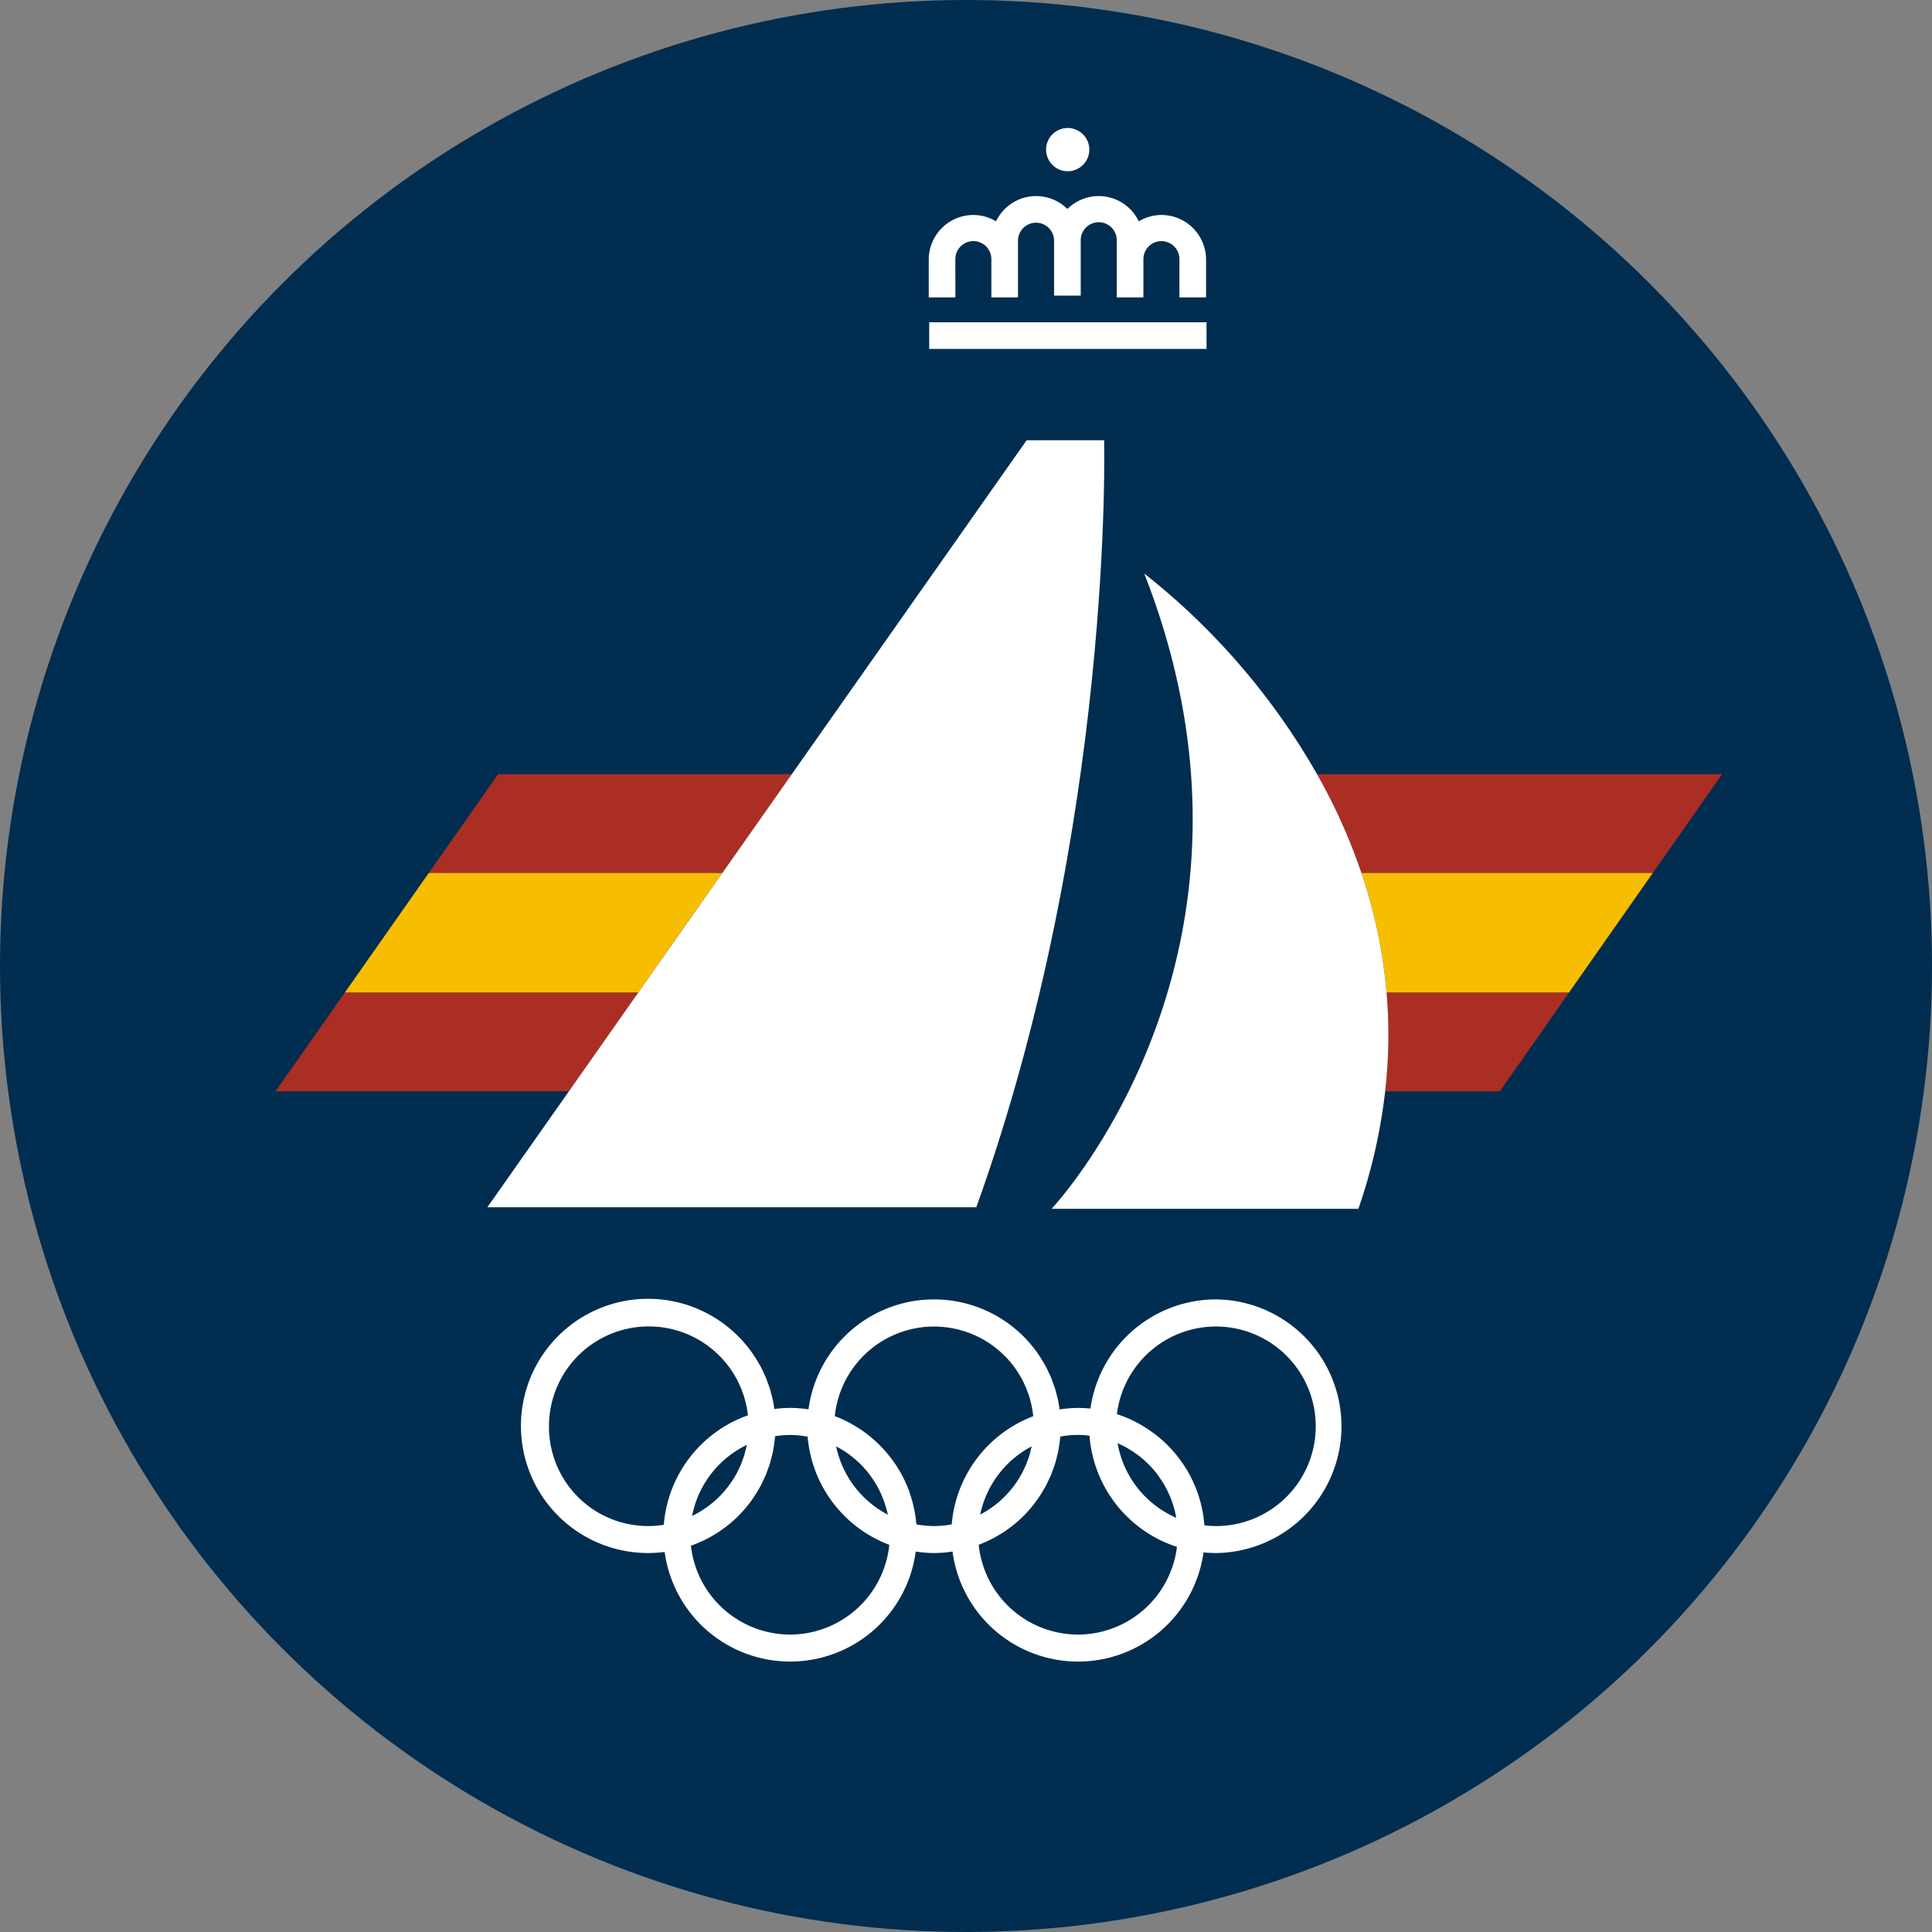 <?xml version="1.0" encoding="UTF-8"?>
<svg xmlns="http://www.w3.org/2000/svg" viewBox="0 0 145.696 145.696">
  <rect x="0" y="0" width="145.696" height="145.696" fill="#808080" stroke="none"/>
  <defs>
    <style>.cls-1{fill:#002d50;}.cls-2{fill:none;}.cls-3{fill:#ab2e24;}.cls-4{fill:#f7bd00;}.cls-5{fill:#fff;}</style>
  </defs>
  <g id="Capa_2" data-name="Capa 2">
    <g id="Capa_1-2" data-name="Capa 1">
      <circle class="cls-1" cx="72.848" cy="72.848" r="72.848"></circle>
      <path class="cls-2" d="M91.691,100.027a7.534,7.534,0,0,0-7.466,6.612,9.472,9.472,0,0,1,1.784.79c.063.036.123.075.185.112q.391.236.758.505c.085.063.169.124.252.189a9.48,9.48,0,0,1,.725.632c.059.057.118.112.176.17a9.822,9.822,0,0,1,.655.741c.089.113.173.229.258.346.143.2.277.4.405.6.048.079.107.149.154.229l-.011.006a9.506,9.506,0,0,1,1.255,4.066,7.526,7.526,0,1,0,.87-15Z"></path>
      <path class="cls-2" d="M66.956,114.225a8.136,8.136,0,0,0-.72-1.993c-.039-.075-.081-.147-.123-.22a7.512,7.512,0,0,0-.448-.688c-.064-.087-.127-.175-.194-.26a7.474,7.474,0,0,0-.617-.688c-.06-.06-.125-.114-.188-.171a7.363,7.363,0,0,0-.634-.523c-.057-.042-.111-.086-.169-.126a7.455,7.455,0,0,0-.8-.48A7.553,7.553,0,0,0,66.956,114.225Z"></path>
      <path class="cls-2" d="M88.7,114.461a7.452,7.452,0,0,0-1.014-2.67q-.15-.242-.316-.47c-.066-.092-.133-.184-.2-.273a7.532,7.532,0,0,0-.522-.59c-.041-.041-.083-.08-.125-.12a7.557,7.557,0,0,0-.581-.507c-.063-.05-.128-.1-.192-.144-.2-.144-.4-.279-.605-.4-.047-.028-.092-.058-.139-.084a7.4,7.4,0,0,0-.725-.359A7.545,7.545,0,0,0,88.7,114.461Z"></path>
      <path class="cls-2" d="M73.921,114.22a7.581,7.581,0,0,0,2.746-2.45l.007-.009c.107-.158.2-.323.3-.489.029-.052.063-.1.09-.153.071-.13.131-.267.194-.4.043-.094.091-.186.13-.281s.074-.2.11-.3c.05-.136.1-.272.144-.411.018-.06.03-.122.047-.183.042-.154.081-.309.113-.464A7.547,7.547,0,0,0,73.921,114.22Z"></path>
      <path class="cls-2" d="M77.918,106.8q-.033-.335-.1-.665l0-.021c-.036-.186-.085-.37-.135-.554-.016-.057-.027-.117-.045-.174-.042-.142-.1-.282-.147-.423-.036-.1-.067-.193-.106-.287s-.092-.2-.138-.3c-.06-.128-.118-.258-.185-.382-.033-.062-.072-.12-.106-.181-.09-.156-.18-.312-.28-.461l-.04-.053A7.522,7.522,0,0,0,62.945,106.8c.092.035.185.066.276.1.107.044.21.094.314.142.154.07.306.142.455.219.1.054.2.11.3.167.159.09.314.185.467.284.078.051.157.1.234.152a9.633,9.633,0,0,1,1.319,1.092c.027.027.052.054.078.081q.272.276.522.574l.081.1c.175.214.342.436.5.666l.022.03a9.556,9.556,0,0,1,.857,1.574c.02.046.037.093.056.139.056.137.115.271.165.411l-.013,0a9.478,9.478,0,0,1,.525,2.425,7.137,7.137,0,0,0,2.665,0A9.573,9.573,0,0,1,77.918,106.8Z"></path>
      <path class="cls-2" d="M60.91,108.34c-.017,0-.034-.009-.052-.012-.073-.013-.147-.023-.221-.034a7.5,7.5,0,0,0-1.053-.083h0a7.4,7.4,0,0,0-1.131.095c-.024.305-.063.606-.115.9-.011.064-.017.128-.03.192-.039.2-.092.4-.144.594-.029.11-.053.22-.085.329-.047.153-.1.3-.158.452s-.1.3-.165.449c-.043.1-.093.2-.14.3-.086.189-.172.378-.271.563-.027.05-.059.1-.087.147a9.5,9.5,0,0,1-1.567,2.081l0,0a9.579,9.579,0,0,1-3.583,2.25A7.526,7.526,0,0,0,67.07,116.5,9.574,9.574,0,0,1,60.91,108.34Z"></path>
      <path class="cls-2" d="M82.164,108.269a6.907,6.907,0,0,0-2.207.068,9.6,9.6,0,0,1-.13.981c0,.024-.006.048-.011.072-.045.229-.1.452-.164.675-.023.082-.04.166-.064.248-.054.177-.119.347-.182.519-.046.128-.088.257-.14.383s-.112.243-.169.364c-.078.168-.153.337-.242.5-.039.073-.084.141-.124.212-.116.2-.234.406-.367.6-.012.018-.026.035-.038.052a9.541,9.541,0,0,1-1.13,1.372l0,0a9.6,9.6,0,0,1-3.388,2.179,7.524,7.524,0,0,0,14.954.16A9.577,9.577,0,0,1,82.164,108.269Z"></path>
      <path class="cls-2" d="M56.4,106.731c-.018-.161-.041-.322-.069-.482-.009-.048-.013-.1-.023-.146-.031-.158-.073-.313-.114-.469-.023-.086-.041-.173-.067-.258-.035-.119-.081-.236-.123-.353s-.082-.241-.131-.357c-.032-.079-.072-.155-.108-.233-.069-.151-.137-.3-.215-.447-.021-.038-.045-.074-.066-.112a7.558,7.558,0,1,0-5.428,11.114A9.57,9.57,0,0,1,56.4,106.731Z"></path>
      <path class="cls-2" d="M52.192,114.326a7.573,7.573,0,0,0,3.286-3.079c.023-.042.051-.083.073-.125.077-.141.143-.289.211-.435.037-.082.079-.162.113-.245.047-.113.085-.23.126-.345s.091-.242.128-.365c.024-.081.042-.164.063-.246.043-.16.086-.319.117-.481,0-.012,0-.025.006-.037A7.544,7.544,0,0,0,52.192,114.326Z"></path>
      <polygon class="cls-3" points="48.138 74.845 26.01 74.845 20.781 82.297 42.899 82.297 48.138 74.845"></polygon>
      <polygon class="cls-3" points="59.713 58.381 37.563 58.381 32.334 65.833 54.474 65.833 59.713 58.381"></polygon>
      <polygon class="cls-4" points="54.474 65.833 32.334 65.833 26.01 74.845 48.138 74.845 54.474 65.833"></polygon>
      <path class="cls-3" d="M104.455,82.3H113.1l5.225-7.452H104.563A37.412,37.412,0,0,1,104.455,82.3Z"></path>
      <path class="cls-3" d="M99.318,58.381a43.486,43.486,0,0,1,3.351,7.452h21.973l5.225-7.452Z"></path>
      <path class="cls-4" d="M104.563,74.845h13.761l6.318-9.012H102.669A38.311,38.311,0,0,1,104.563,74.845Z"></path>
      <path class="cls-5" d="M104.563,74.845a38.311,38.311,0,0,0-1.894-9.012,43.486,43.486,0,0,0-3.351-7.452A52.16,52.16,0,0,0,86.29,43.251C97.511,71.9,79.3,91.159,79.3,91.159h23.138a41.165,41.165,0,0,0,2.019-8.862A37.412,37.412,0,0,0,104.563,74.845Z"></path>
      <path class="cls-5" d="M48.138,74.845,42.9,82.3l-6.146,8.742H73.627C84.016,62.117,83.264,33.2,83.264,33.2H77.421L59.713,58.381l-5.239,7.452Z"></path>
      <path class="cls-5" d="M72.044,19.579a1.359,1.359,0,1,1,2.717,0v2.849H76.77V19.579h0V18.155a1.359,1.359,0,1,1,2.718,0v4.139H81.5V18.155a1.359,1.359,0,1,1,2.717,0v4.273h2.009V19.579a1.359,1.359,0,1,1,2.717,0v2.849h2.009V19.579a3.372,3.372,0,0,0-3.367-3.368,3.337,3.337,0,0,0-1.708.481,3.348,3.348,0,0,0-5.382-.931,3.349,3.349,0,0,0-5.383.931,3.33,3.33,0,0,0-1.706-.481,3.372,3.372,0,0,0-3.368,3.368v2.849h2.009Z"></path>
      <rect class="cls-5" x="70.073" y="24.304" width="20.913" height="2.009"></rect>
      <path class="cls-5" d="M80.517,12.913a1.63,1.63,0,1,0-1.629-1.63A1.63,1.63,0,0,0,80.517,12.913Z"></path>
      <path class="cls-5" d="M91.691,97.991a9.569,9.569,0,0,0-9.459,8.232c-.309-.031-.622-.048-.938-.048h0a9.5,9.5,0,0,0-1.39.113c-.022-.161-.045-.323-.074-.482,0-.028-.008-.057-.013-.086-.044-.225-.1-.444-.162-.663-.023-.087-.041-.174-.067-.26-.052-.173-.116-.34-.177-.508-.048-.132-.091-.264-.145-.394s-.109-.236-.163-.353c-.08-.172-.157-.345-.247-.512-.037-.069-.08-.133-.119-.2-.117-.207-.238-.413-.372-.613l-.028-.038a9.583,9.583,0,0,0-1.14-1.385l0,0a9.551,9.551,0,0,0-16.227,5.484c-.07-.01-.14-.016-.211-.025-.1-.012-.2-.026-.3-.035-.289-.027-.581-.045-.875-.045a9.555,9.555,0,0,0-1.192.083c-.016-.116-.033-.231-.053-.345-.011-.068-.018-.137-.031-.2-.039-.2-.091-.389-.142-.582-.03-.114-.054-.229-.088-.341-.045-.15-.1-.294-.154-.441s-.106-.309-.168-.46c-.042-.1-.091-.194-.136-.292-.087-.193-.175-.385-.276-.573-.025-.046-.054-.09-.08-.136a9.555,9.555,0,0,0-1.573-2.091l0,0a9.586,9.586,0,1,0-5.568,16.24,9.552,9.552,0,0,0,18.934-.029,9.417,9.417,0,0,0,1.383.112,9.538,9.538,0,0,0,1.391-.113,9.551,9.551,0,0,0,18.928.065c.309.03.621.047.938.047a9.564,9.564,0,0,0,0-19.127Zm-6.545,11.293c.208.124.409.259.605.4.064.048.129.094.192.144a7.557,7.557,0,0,1,.581.507c.042.04.084.079.125.12a7.532,7.532,0,0,1,.522.59c.07.089.137.181.2.273q.167.228.316.47a7.452,7.452,0,0,1,1.014,2.67,7.545,7.545,0,0,1-4.422-5.62,7.4,7.4,0,0,1,.725.359C85.054,109.226,85.1,109.256,85.146,109.284Zm-7.507.441c-.042.139-.094.275-.144.411-.036.1-.069.2-.11.3s-.087.187-.13.281c-.063.134-.123.271-.194.4-.027.052-.061.1-.09.153-.094.166-.19.331-.3.489l-.007.009a7.581,7.581,0,0,1-2.746,2.45,7.547,7.547,0,0,1,3.878-5.142c-.032.155-.071.31-.113.464C77.669,109.6,77.657,109.665,77.639,109.725Zm-13.607-.043a7.363,7.363,0,0,1,.634.523c.063.057.128.111.188.171a7.474,7.474,0,0,1,.617.688c.067.085.13.173.194.26a7.512,7.512,0,0,1,.448.688c.042.073.084.145.123.22a8.136,8.136,0,0,1,.72,1.993,7.553,7.553,0,0,1-3.9-5.149,7.455,7.455,0,0,1,.8.48C63.921,109.6,63.975,109.64,64.032,109.682Zm-7.84-.2c-.021.082-.039.165-.063.246-.037.123-.084.244-.128.365s-.079.232-.126.345c-.034.083-.076.163-.113.245-.068.146-.134.294-.211.435-.022.042-.05.083-.073.125a7.573,7.573,0,0,1-3.286,3.079,7.544,7.544,0,0,1,4.123-5.358c0,.012,0,.025-.006.037C56.278,109.167,56.235,109.326,56.192,109.486ZM41.4,107.555a7.523,7.523,0,0,1,14.086-3.681c.021.038.045.074.066.112.078.145.146.3.215.447.036.078.076.154.108.233.049.116.088.237.131.357s.088.234.123.353c.026.085.044.172.067.258.041.156.083.311.114.469.01.048.014.1.023.146.028.16.051.321.069.482a9.57,9.57,0,0,0-6.344,8.257,7.475,7.475,0,0,1-8.658-7.433Zm18.183,15.711a7.538,7.538,0,0,1-7.48-6.7,9.579,9.579,0,0,0,3.583-2.25l0,0a9.5,9.5,0,0,0,1.567-2.081c.028-.05.06-.1.087-.147.1-.185.185-.374.271-.563.047-.1.1-.2.14-.3.062-.148.112-.3.165-.449s.111-.3.158-.452c.032-.109.056-.219.085-.329.052-.2.105-.393.144-.594.013-.064.019-.128.03-.192.052-.3.091-.6.115-.9a7.4,7.4,0,0,1,1.131-.095h0a7.5,7.5,0,0,1,1.053.083c.074.011.148.021.221.034.018,0,.035.009.052.012a9.574,9.574,0,0,0,6.16,8.157A7.537,7.537,0,0,1,59.582,123.266Zm9.523-8.308a9.478,9.478,0,0,0-.525-2.425l.013,0c-.05-.14-.109-.274-.165-.411-.019-.046-.036-.093-.056-.139a9.556,9.556,0,0,0-.857-1.574l-.022-.03c-.156-.23-.323-.452-.5-.666l-.081-.1q-.251-.3-.522-.574c-.026-.027-.051-.054-.078-.081A9.633,9.633,0,0,0,65,107.863c-.077-.053-.156-.1-.234-.152-.153-.1-.308-.194-.467-.284-.1-.057-.2-.113-.3-.167-.149-.077-.3-.149-.455-.219-.1-.048-.207-.1-.314-.142-.091-.038-.184-.069-.276-.1A7.522,7.522,0,0,1,76.637,103.3l.04.053c.1.149.19.3.28.461.034.061.073.119.106.181.067.124.125.254.185.382.046.1.1.2.138.3s.07.191.106.287c.051.141.1.281.147.423.018.057.029.117.045.174.05.184.1.368.135.554l0,.021q.063.33.1.665a9.573,9.573,0,0,0-6.148,8.155,7.137,7.137,0,0,1-2.665,0Zm12.189,8.308a7.537,7.537,0,0,1-7.489-6.772,9.6,9.6,0,0,0,3.388-2.179l0,0a9.541,9.541,0,0,0,1.13-1.372c.012-.017.026-.034.038-.052.133-.2.251-.4.367-.6.04-.071.085-.139.124-.212.089-.164.164-.333.242-.5.057-.121.118-.24.169-.364s.094-.255.14-.383c.063-.172.128-.342.182-.519.024-.082.041-.166.064-.248.06-.223.119-.446.164-.675,0-.024.007-.048.011-.072a9.6,9.6,0,0,0,.13-.981,6.907,6.907,0,0,1,2.207-.068,9.577,9.577,0,0,0,6.595,8.385A7.533,7.533,0,0,1,81.294,123.266Zm10.4-8.184a7.568,7.568,0,0,1-.87-.054,9.506,9.506,0,0,0-1.255-4.066l.011-.006c-.047-.08-.106-.15-.154-.229-.128-.206-.262-.407-.405-.6-.085-.117-.169-.233-.258-.346a9.822,9.822,0,0,0-.655-.741c-.058-.058-.117-.113-.176-.17a9.48,9.48,0,0,0-.725-.632c-.083-.065-.167-.126-.252-.189q-.366-.27-.758-.505c-.062-.037-.122-.076-.185-.112a9.472,9.472,0,0,0-1.784-.79,7.525,7.525,0,1,1,7.466,8.443Z"></path>
    </g>
  </g>
</svg>
